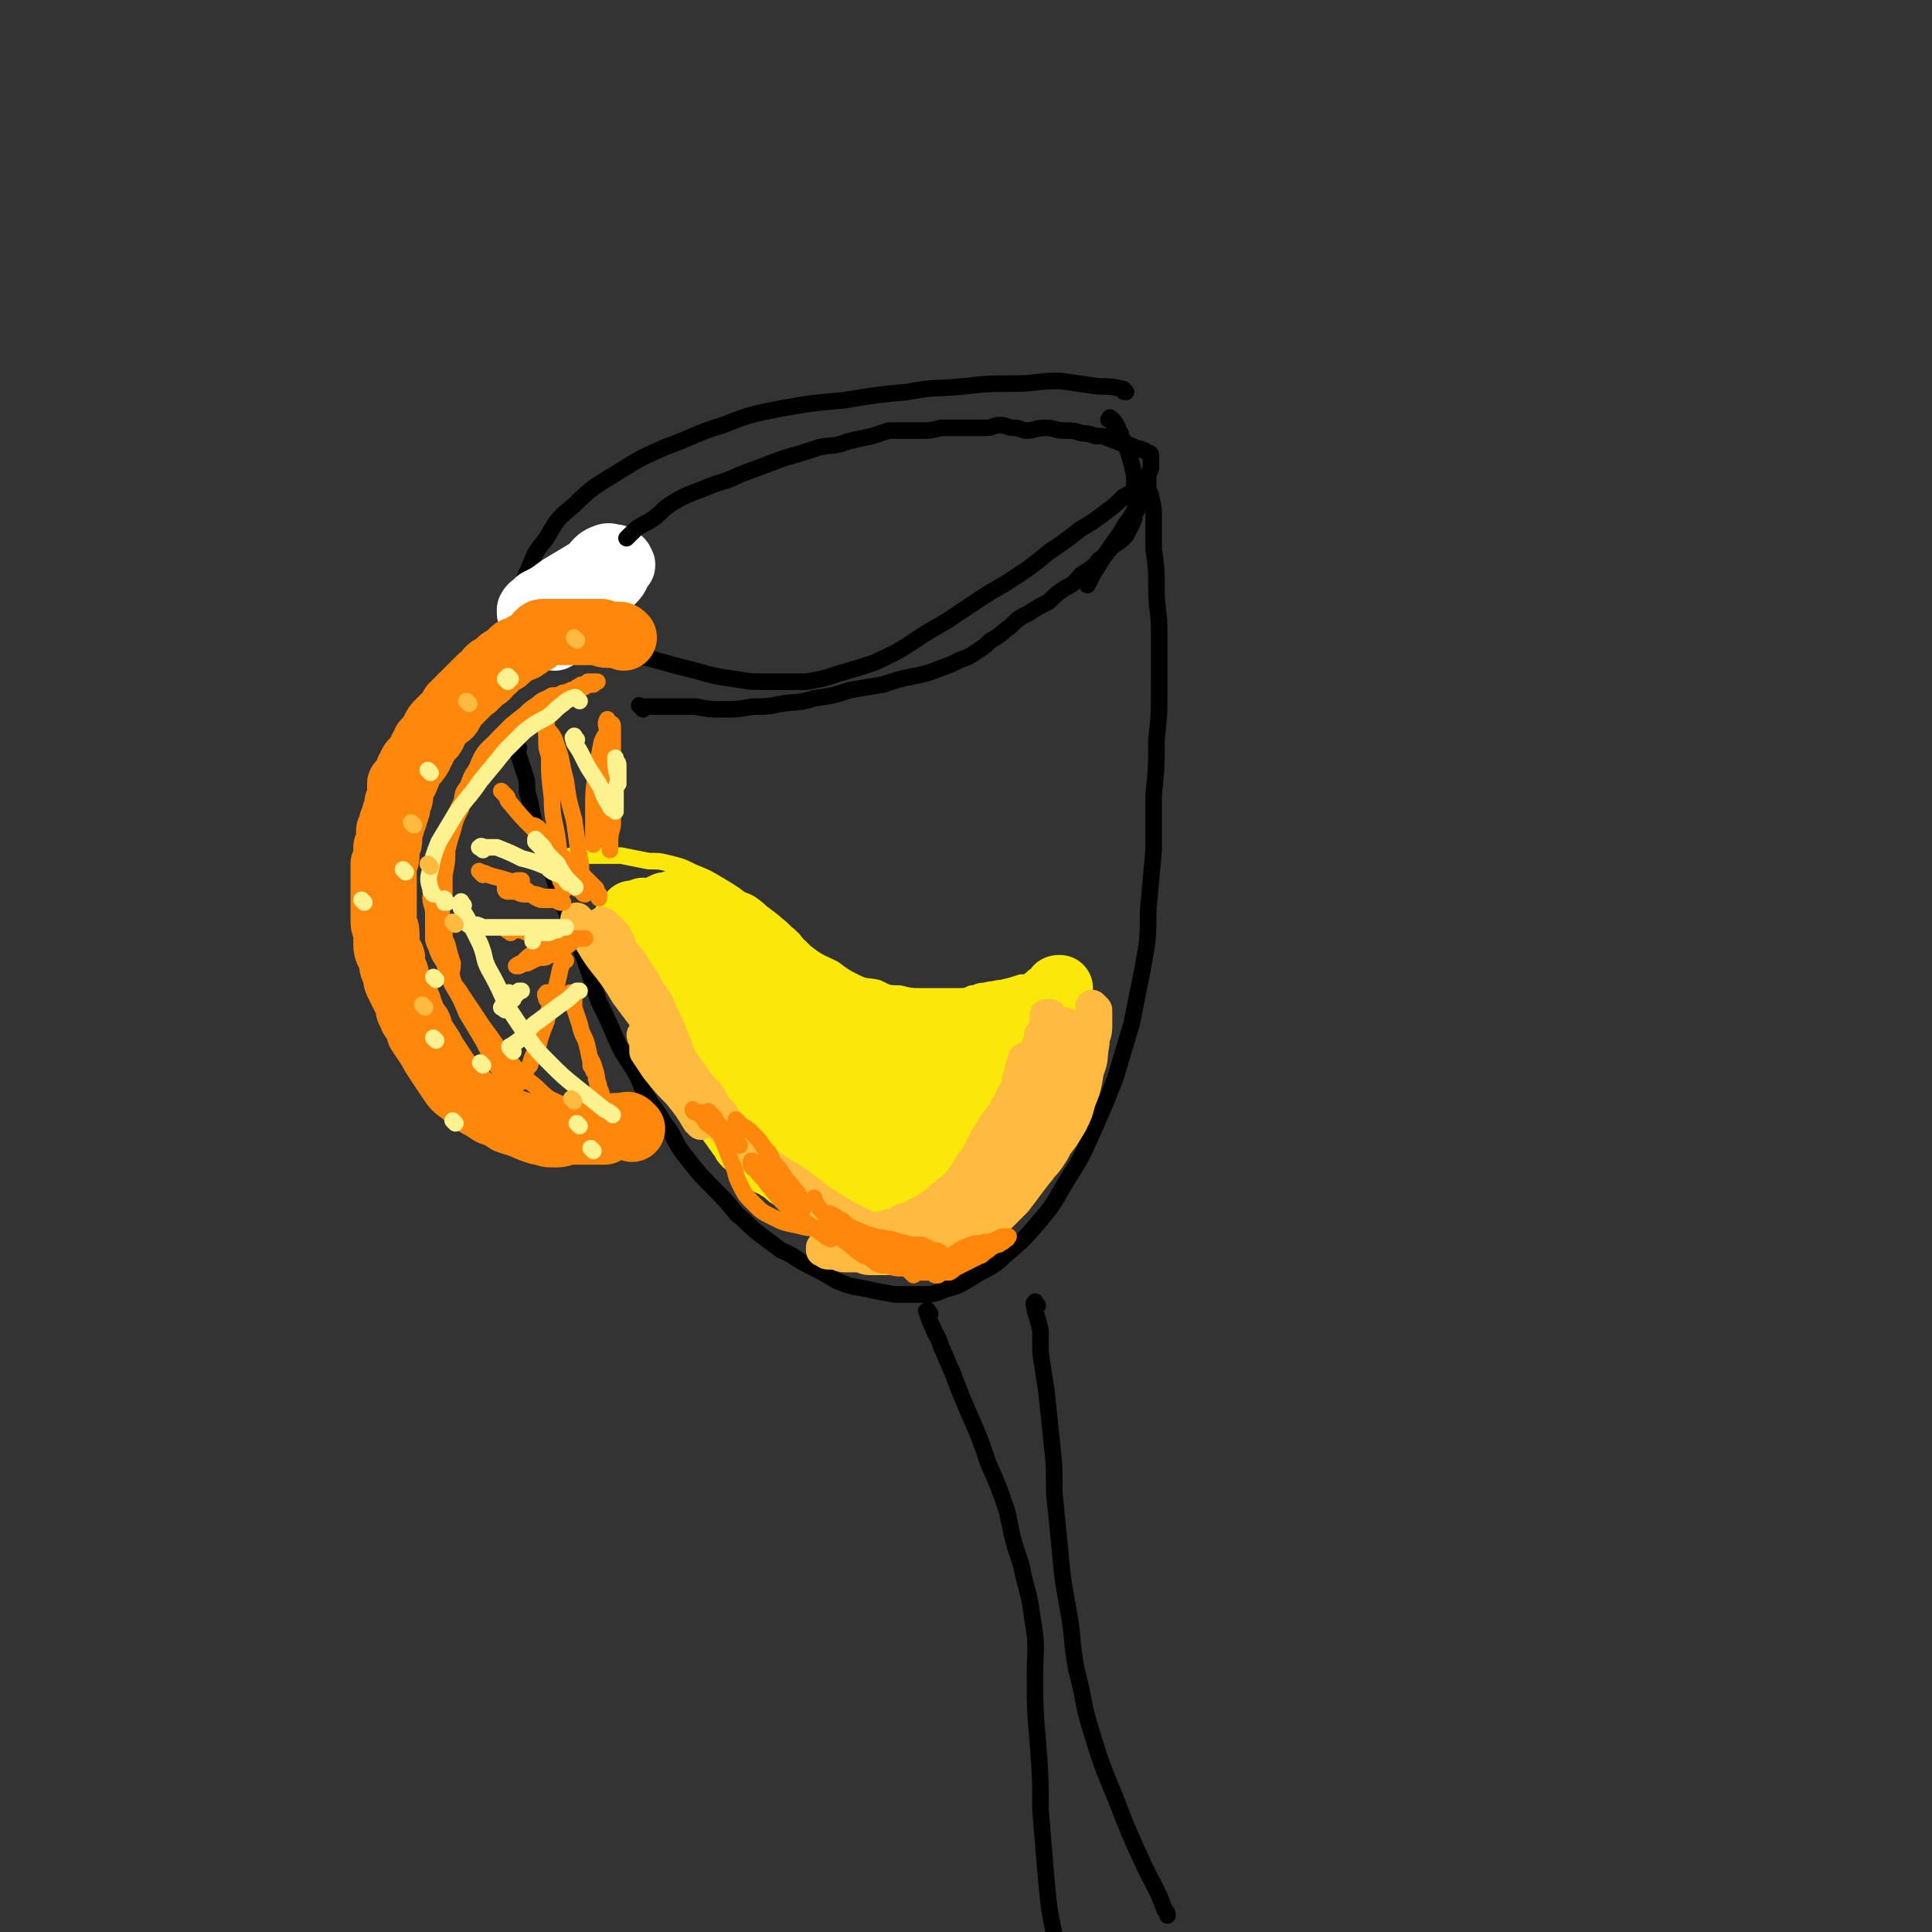 <svg viewBox='0 0 700 700' version='1.1' xmlns='http://www.w3.org/2000/svg' xmlns:xlink='http://www.w3.org/1999/xlink'><rect x="0" y="0" width="700" height="700" fill="#333333" stroke="none"/><g fill='none' stroke='rgb(0,0,0)' stroke-width='6' stroke-linecap='round' stroke-linejoin='round'><path d='M188,271c-1,-1 -2,-2 -1,-1 0,1 0,1 1,4 1,3 1,3 2,6 1,3 1,3 1,7 2,6 1,6 3,12 2,7 3,7 5,14 2,6 2,6 4,13 3,6 3,6 5,13 3,6 3,6 5,12 2,6 2,6 4,12 3,6 3,6 6,13 3,7 4,7 8,14 2,5 2,5 5,10 4,5 3,5 7,10 3,6 3,6 7,11 4,5 4,5 8,9 5,5 5,5 9,10 4,3 4,4 8,7 4,3 4,3 8,6 5,2 5,3 9,5 6,3 6,3 11,6 5,2 5,2 11,3 4,1 5,1 10,2 5,0 5,0 10,0 4,0 4,0 9,-2 4,-1 4,-1 9,-4 6,-4 7,-3 12,-8 7,-6 7,-6 13,-13 6,-7 5,-7 10,-15 5,-8 5,-8 9,-17 4,-9 4,-9 8,-19 3,-10 3,-10 6,-20 2,-10 2,-10 4,-20 2,-11 2,-11 2,-21 1,-11 1,-11 2,-22 0,-10 0,-10 0,-20 1,-10 1,-10 1,-20 1,-9 1,-9 1,-19 0,-10 0,-10 0,-20 0,-8 -1,-8 -1,-16 0,-7 0,-7 -1,-14 0,-5 0,-5 0,-11 0,-4 0,-4 -1,-8 0,-2 -1,-1 -1,-3 0,-1 0,-1 0,-2 0,-1 0,-1 0,-1 0,0 -1,0 -1,0 0,0 0,1 0,1 0,0 -1,0 -1,0 -1,1 -1,2 -2,2 -3,2 -3,2 -5,3 -3,3 -3,3 -7,6 -4,3 -4,3 -9,6 -5,4 -5,4 -11,8 -6,5 -6,5 -12,9 -6,4 -7,4 -13,8 -6,4 -6,4 -12,8 -7,4 -7,4 -13,8 -6,4 -7,4 -13,7 -6,2 -6,2 -13,4 -6,2 -6,2 -12,3 -7,0 -7,0 -14,0 -6,0 -6,0 -12,-1 -7,-1 -7,-1 -14,-3 -8,-2 -8,-2 -15,-4 -8,-2 -8,-2 -15,-5 -6,-2 -6,-2 -12,-5 -6,-3 -6,-3 -10,-7 -4,-2 -4,-2 -7,-5 -2,-3 -2,-3 -3,-6 0,-3 1,-3 2,-6 2,-5 2,-5 6,-10 4,-7 4,-7 10,-12 7,-7 8,-7 16,-12 8,-5 8,-5 17,-9 11,-4 11,-5 21,-8 10,-4 11,-4 21,-6 11,-2 12,-2 23,-3 12,-2 12,-2 23,-3 10,-2 10,-1 20,-2 9,-1 9,-1 18,-1 8,0 9,-1 17,-1 7,1 7,1 14,2 4,0 5,0 9,1 0,1 0,1 1,1 '/><path d='M337,476c-1,-1 -1,-2 -1,-1 -1,0 0,0 0,1 1,3 1,3 2,5 1,3 2,3 3,7 2,4 2,5 4,9 3,8 3,8 6,15 4,9 4,9 7,18 4,9 4,9 7,18 2,10 2,10 5,19 2,10 3,10 4,19 2,11 1,11 1,21 0,12 0,12 1,24 1,13 1,13 1,25 1,12 1,12 2,24 1,11 1,11 3,21 2,9 2,9 5,18 1,6 1,6 3,11 0,2 0,2 1,3 '/><path d='M376,473c-1,-1 -1,-2 -1,-1 -1,0 0,1 0,3 1,3 1,3 2,7 0,4 0,4 0,8 1,7 1,7 2,13 1,9 1,9 2,19 1,9 1,9 1,19 1,10 1,10 2,20 1,11 1,11 3,22 2,11 1,11 3,22 3,11 2,11 5,21 4,13 4,13 9,25 5,13 5,13 11,26 4,8 4,7 7,15 1,1 1,1 1,2 '/></g>
<g fill='none' stroke='rgb(250,232,11)' stroke-width='6' stroke-linecap='round' stroke-linejoin='round'><path d='M206,312c-1,-1 -2,-1 -1,-1 0,-1 1,0 2,0 0,0 0,-1 0,-1 3,0 3,0 6,0 2,0 2,0 5,0 4,0 4,0 7,0 5,1 5,1 10,2 4,0 4,0 8,1 4,1 4,1 8,3 5,2 5,2 10,5 5,3 5,3 10,7 4,2 4,2 8,5 4,3 3,4 7,7 4,3 3,3 7,6 4,3 5,3 9,5 4,3 4,3 8,5 4,2 4,1 8,2 4,2 4,2 8,2 4,1 4,1 7,1 4,0 4,0 8,0 3,0 3,0 6,0 3,0 3,0 5,-1 2,0 2,-1 5,-1 3,-1 3,0 6,-1 4,-1 4,-1 7,-2 1,0 1,0 2,0 '/></g>
<g fill='none' stroke='rgb(250,232,11)' stroke-width='24' stroke-linecap='round' stroke-linejoin='round'><path d='M234,341c-1,-1 -2,-2 -1,-1 0,0 0,1 1,2 0,1 0,1 1,2 1,2 1,2 3,4 2,2 2,2 3,5 2,3 2,3 4,7 1,2 1,3 2,5 2,4 2,4 3,7 1,4 2,4 3,7 1,4 1,4 3,8 1,3 0,3 2,6 1,3 2,3 3,5 1,3 1,3 2,5 2,3 1,3 3,5 1,2 1,1 2,3 2,1 1,2 2,3 2,1 2,1 3,2 1,2 1,1 2,2 2,1 2,2 3,2 1,2 1,1 3,2 1,1 1,1 3,2 2,2 2,2 4,3 2,1 2,1 4,1 2,1 2,1 5,2 2,1 2,1 4,1 2,0 2,0 5,1 2,0 2,0 4,0 2,0 2,0 4,0 2,0 2,0 5,0 3,0 3,-1 6,-2 3,0 3,0 6,-1 3,-2 3,-2 5,-3 3,-2 3,-2 5,-3 2,-2 2,-2 5,-3 1,-1 2,-1 3,-2 1,-2 1,-2 3,-4 1,-3 1,-3 2,-5 1,-3 2,-3 3,-6 1,-2 1,-2 1,-5 1,-3 1,-2 2,-5 1,-3 1,-3 1,-5 0,-3 0,-3 1,-5 0,-2 0,-2 1,-4 0,-2 0,-2 0,-4 0,-1 0,-1 0,-2 1,-1 1,-1 1,-2 0,-1 0,-1 0,-2 0,-1 0,-1 0,-1 0,-1 0,-1 0,-1 0,0 -1,0 -1,0 0,0 0,1 0,1 0,0 0,0 -1,0 -1,0 -1,0 -1,0 -1,0 -1,0 -1,0 -2,1 -2,1 -3,1 -3,1 -3,1 -6,1 -2,1 -2,1 -5,1 -5,0 -5,0 -9,0 -4,0 -4,-1 -8,-1 -5,-1 -5,0 -9,-1 -5,-1 -6,-1 -11,-3 -5,-1 -5,-1 -10,-4 -5,-2 -5,-2 -8,-5 -4,-3 -4,-3 -7,-7 -3,-2 -2,-3 -5,-5 -3,-3 -3,-3 -7,-5 -2,-2 -2,-3 -5,-5 -3,-1 -3,-1 -6,-3 -3,-1 -3,-1 -6,-3 -2,-1 -2,0 -5,-1 -2,0 -2,-1 -5,-1 -1,0 -1,1 -3,1 -1,0 -1,0 -1,0 -2,1 -2,1 -4,2 -1,0 -1,0 -3,0 0,0 0,0 -1,0 -1,1 -1,1 -2,1 0,0 -1,0 -1,0 -1,0 -1,0 -1,0 1,1 1,1 2,1 2,1 2,1 4,3 4,2 4,2 8,4 5,4 5,4 9,8 4,4 4,4 8,9 5,5 5,5 9,11 5,8 5,8 10,15 4,7 4,7 8,13 3,5 3,5 6,9 3,4 3,4 6,7 3,2 3,3 7,3 5,1 5,0 10,-1 8,-2 8,-2 16,-4 10,-4 10,-4 20,-8 3,-1 3,-1 6,-2 '/><path d='M290,376c-1,-1 -2,-2 -1,-1 1,0 2,0 4,1 2,1 2,2 4,2 4,2 4,2 7,2 4,1 4,1 7,1 5,1 5,1 10,1 7,0 7,1 14,0 9,-1 9,-1 17,-2 3,-1 3,-1 6,-1 '/><path d='M228,335c-1,-1 -2,-1 -1,-1 0,-1 0,-1 1,-1 0,0 1,0 1,0 2,0 2,-1 3,-1 2,0 2,-1 4,-1 4,0 4,0 7,1 4,1 4,1 7,2 5,1 5,1 9,3 4,3 4,3 8,6 5,3 4,3 9,7 4,3 4,3 8,6 4,4 3,4 7,7 3,3 3,3 6,6 4,4 3,4 7,7 3,2 3,2 6,4 3,2 4,2 7,3 3,1 3,1 6,2 3,0 3,0 6,0 3,0 3,0 7,-1 4,-1 4,0 8,-1 4,-2 4,-2 8,-3 4,-2 4,-3 8,-5 3,-2 3,-2 7,-5 3,-1 3,-1 6,-3 3,-2 3,-2 5,-4 2,-2 2,-2 5,-4 0,-1 0,-1 1,-1 '/><path d='M297,379c-1,-1 -2,-2 -1,-1 0,0 1,1 3,2 2,2 2,2 4,4 2,1 2,1 4,3 2,2 2,2 5,3 2,1 2,2 5,3 2,0 2,0 4,0 4,0 4,0 7,0 3,1 3,1 7,1 2,0 2,0 5,0 3,0 3,0 5,0 2,0 2,0 4,0 1,0 1,0 1,1 0,0 0,0 0,1 0,1 0,1 -1,2 -3,1 -3,1 -6,1 -4,2 -4,2 -9,2 -5,2 -5,2 -10,2 -6,1 -6,0 -11,0 -6,0 -6,0 -11,-1 -4,-2 -5,-2 -9,-4 -5,-3 -6,-3 -11,-7 -4,-3 -4,-4 -7,-8 -4,-4 -4,-4 -7,-8 -2,-3 -2,-4 -5,-8 -1,-3 -1,-3 -2,-6 -2,-3 -2,-2 -4,-5 -1,-3 -1,-3 -3,-6 -1,-2 -1,-2 -2,-4 -2,-2 -1,-2 -2,-4 -1,-1 -1,-1 -3,-3 0,0 0,-1 -2,-1 0,0 -1,0 -1,0 -1,1 -1,1 -1,2 0,1 0,1 0,2 0,3 0,3 1,6 0,5 0,5 1,9 2,6 1,6 4,12 2,5 2,5 5,11 2,5 2,5 5,10 3,4 3,4 6,8 4,4 3,4 7,8 3,4 3,4 7,7 4,3 4,3 9,5 4,2 4,2 8,2 5,1 5,1 9,1 2,0 2,0 3,0 '/></g>
<g fill='none' stroke='rgb(255,187,64)' stroke-width='12' stroke-linecap='round' stroke-linejoin='round'><path d='M219,336c-1,-1 -2,-1 -1,-1 0,-1 0,0 1,0 1,1 1,1 2,2 1,1 1,1 2,2 1,2 1,2 2,5 2,3 3,3 5,7 3,4 3,4 5,8 3,4 3,4 5,9 2,4 2,4 4,9 2,4 1,4 3,8 1,4 1,4 3,7 1,3 1,3 3,5 1,2 1,2 3,4 1,2 1,2 2,3 1,2 1,2 2,3 2,1 2,2 3,3 2,2 2,2 5,5 2,2 2,2 5,4 3,3 3,3 5,5 3,3 3,3 5,5 2,2 2,2 5,4 2,2 2,2 5,4 2,2 2,2 4,4 2,1 2,1 4,2 3,2 3,2 5,3 1,1 1,1 3,1 2,1 2,1 5,1 1,0 1,0 3,0 2,0 2,0 3,0 2,0 2,0 4,0 2,0 2,0 4,0 3,0 3,-1 6,-1 3,-1 3,-1 7,-3 3,-1 3,-1 6,-3 2,-1 1,-2 3,-3 2,-2 2,-2 4,-4 2,-2 2,-2 4,-3 1,-2 1,-2 3,-4 1,-2 1,-2 2,-4 2,-1 2,-1 3,-3 2,-3 2,-3 3,-5 1,-2 2,-2 3,-4 1,-3 1,-3 2,-5 0,-3 0,-3 0,-6 0,-2 0,-2 0,-5 0,-3 0,-3 1,-5 0,-3 0,-3 1,-6 0,-2 0,-2 0,-5 1,-2 1,-2 1,-4 1,-1 1,-1 2,-3 0,0 0,0 0,-1 0,-1 0,-2 0,-3 0,0 0,0 1,0 0,0 1,0 0,0 0,1 -1,1 -1,1 0,1 0,1 0,3 0,1 0,1 0,3 0,3 0,3 0,5 0,4 -1,4 -1,7 -1,4 -1,4 -1,7 -1,4 0,4 -1,7 -1,3 -1,3 -2,7 0,2 0,2 -1,5 -1,3 -1,3 -2,6 -1,2 -1,2 -2,5 0,2 0,2 -1,5 -1,1 -1,1 -2,3 -1,2 -1,2 -3,5 -1,2 -1,2 -2,4 -2,2 -2,2 -3,4 -2,2 -3,2 -5,3 -2,1 -2,1 -4,2 -3,2 -3,2 -6,3 -4,1 -4,2 -7,2 -4,1 -4,1 -7,1 -4,0 -4,0 -7,0 -4,0 -4,0 -7,0 -2,0 -2,-1 -5,-1 -2,0 -2,0 -4,0 -2,0 -2,-1 -4,-1 -1,0 -1,0 -2,0 -1,0 0,-1 -1,-1 -1,-1 -1,0 -1,0 0,0 0,-1 0,-1 1,0 1,0 2,0 0,0 0,0 1,0 2,0 1,-1 3,-1 4,-1 4,-1 7,-1 3,-1 3,-2 7,-2 5,-2 5,-1 10,-2 4,-2 4,-2 9,-3 5,-2 5,-2 9,-4 4,-1 4,-1 7,-3 4,-2 3,-3 6,-5 4,-2 4,-2 7,-5 2,-2 3,-2 5,-5 2,-3 2,-3 4,-6 2,-2 2,-2 3,-5 0,-3 0,-3 1,-6 0,-2 0,-2 0,-5 1,-3 1,-3 1,-6 1,-4 1,-4 2,-7 0,-3 0,-3 1,-5 1,-2 1,-2 1,-4 0,-1 0,-1 1,-3 0,-1 0,0 0,-1 1,-1 1,-2 1,-2 0,0 0,1 0,2 0,1 0,1 0,2 0,2 0,2 0,4 0,3 0,3 0,6 0,3 0,3 -1,7 0,3 0,3 -1,7 -1,3 0,3 -1,6 -2,4 -2,3 -4,7 -1,4 0,5 -3,9 -2,4 -2,4 -5,7 -2,4 -3,4 -6,7 -2,3 -2,4 -5,6 -3,3 -3,3 -6,5 -3,2 -3,2 -5,3 -2,1 -2,2 -4,3 -2,0 -2,0 -4,1 0,0 0,0 -1,1 -1,0 -1,0 -1,0 -1,0 -1,0 -1,0 -1,0 0,0 0,-1 2,-3 2,-3 3,-6 2,-4 2,-4 4,-9 3,-5 3,-5 5,-10 3,-6 3,-5 7,-11 3,-5 3,-6 6,-11 1,-4 1,-4 3,-7 1,-3 1,-2 3,-5 0,-2 0,-2 0,-3 1,-2 1,-2 1,-3 0,-1 0,-1 1,-3 0,0 0,-1 0,-1 0,-1 1,0 1,1 0,0 0,0 0,0 0,1 0,1 0,1 0,1 0,1 0,2 -1,3 0,3 -2,5 -1,4 -2,4 -4,7 -3,4 -3,4 -6,8 -3,5 -3,5 -6,11 -4,5 -3,5 -7,10 -3,3 -4,3 -7,6 -4,3 -4,3 -8,5 -2,2 -2,1 -5,2 -3,2 -3,2 -5,2 -3,1 -3,1 -6,1 -1,0 -1,0 -3,-1 -2,-1 -2,-1 -4,-2 -4,-2 -4,-2 -7,-4 -5,-3 -5,-3 -10,-7 -4,-3 -4,-3 -9,-6 -4,-3 -5,-2 -9,-5 -5,-4 -4,-4 -9,-9 -4,-4 -4,-4 -8,-8 -4,-4 -4,-4 -8,-8 -3,-4 -3,-4 -6,-8 -2,-3 -2,-3 -4,-6 -2,-2 -1,-2 -3,-4 0,-1 0,0 -1,-1 -1,-1 -1,-1 -1,-1 -1,0 -1,0 -1,0 0,1 1,1 1,2 0,1 0,1 0,1 0,2 0,2 0,3 2,3 2,3 4,6 4,5 4,5 8,9 4,5 4,5 7,10 1,0 1,0 1,1 '/><path d='M397,366c-1,-1 -2,-2 -1,-1 0,0 1,1 1,2 0,1 0,1 0,1 0,2 0,2 0,4 0,3 -1,3 -1,6 -1,5 0,5 -2,10 -1,6 -1,6 -3,11 -1,4 -1,4 -3,8 -3,5 -3,5 -7,10 -3,5 -3,5 -7,10 -3,4 -3,4 -6,8 -4,4 -4,4 -7,7 -2,3 -2,3 -4,5 -2,1 -2,1 -4,3 0,0 -1,0 -1,1 0,0 0,1 0,1 0,-1 0,-1 0,-2 2,-2 2,-1 3,-3 2,-3 2,-3 5,-5 3,-3 3,-3 6,-6 3,-4 3,-4 6,-7 2,-3 2,-3 5,-6 2,-2 2,-2 4,-5 2,-3 1,-3 3,-6 1,-2 1,-2 2,-4 0,-3 0,-3 1,-5 0,-3 0,-3 1,-5 0,-3 0,-3 0,-6 1,-4 1,-4 2,-7 1,-3 1,-2 2,-5 0,-2 0,-2 1,-4 0,-2 0,-2 0,-3 1,-1 1,-1 1,-2 1,-1 1,-2 1,-2 0,-1 1,0 1,1 0,0 0,0 0,1 0,0 -1,0 -1,0 -1,3 -1,3 -1,5 -2,4 -2,4 -3,7 -2,5 -2,5 -5,9 -2,5 -2,5 -5,9 -3,4 -3,4 -6,9 -2,3 -2,3 -4,6 -1,2 0,2 -1,4 -1,1 -2,1 -2,1 -1,0 0,0 0,-1 2,-1 2,-1 3,-3 1,-2 1,-3 2,-5 1,-3 1,-3 3,-5 1,-3 1,-3 3,-5 1,-2 1,-2 3,-4 0,0 0,1 0,1 0,0 -1,0 -1,1 -2,2 -1,2 -3,4 -3,3 -4,3 -7,6 -4,4 -5,4 -8,8 -4,5 -4,5 -8,10 -3,4 -2,5 -7,9 -3,2 -3,2 -7,4 -3,2 -3,2 -6,3 -3,1 -3,2 -5,2 -3,1 -4,1 -7,2 -2,0 -2,-1 -5,-1 -4,-1 -4,0 -8,-2 -5,-1 -5,-1 -9,-3 -6,-3 -6,-3 -11,-7 -5,-5 -5,-5 -10,-10 -4,-4 -5,-4 -8,-8 -4,-5 -4,-5 -8,-9 -2,-4 -2,-4 -5,-7 -2,-4 -2,-4 -5,-7 -3,-4 -3,-4 -5,-7 -3,-4 -3,-4 -6,-7 -2,-4 -2,-4 -5,-7 -2,-3 -3,-3 -5,-5 -3,-4 -3,-4 -6,-8 -3,-5 -3,-5 -6,-9 -4,-5 -4,-5 -7,-10 -2,-3 -2,-3 -4,-7 -1,0 -1,0 -1,-1 '/></g>
<g fill='none' stroke='rgb(255,136,12)' stroke-width='6' stroke-linecap='round' stroke-linejoin='round'><path d='M258,404c-1,-1 -2,-2 -1,-1 0,0 1,1 2,2 1,3 1,3 2,6 2,5 2,5 4,10 2,4 1,4 3,8 2,4 2,4 5,7 3,3 3,3 7,5 4,2 4,2 9,3 4,1 4,1 8,1 1,1 1,1 2,1 '/><path d='M268,407c-1,-1 -2,-2 -1,-1 0,0 0,0 1,1 0,0 0,0 1,1 2,1 2,1 4,3 2,2 2,2 4,5 2,2 2,2 3,5 2,2 2,2 4,5 1,2 2,2 3,4 2,2 2,2 3,4 0,1 0,1 0,3 0,0 1,0 1,1 0,0 -1,0 -1,0 -1,0 0,-1 0,-1 0,-1 -1,-1 -1,-1 -2,-2 -2,-3 -4,-5 -2,-2 -2,-2 -4,-3 -2,-2 -2,-2 -3,-3 -2,-1 -1,-2 -2,-2 -1,-1 -1,-2 -2,-2 -1,0 -2,-1 -2,0 0,1 0,2 2,3 1,2 2,2 4,5 4,5 4,5 8,9 6,5 6,5 12,9 1,1 1,1 3,2 '/><path d='M302,441c-1,-1 -2,-2 -1,-1 0,0 1,0 2,1 1,1 1,1 2,1 2,2 2,2 4,3 7,3 7,3 14,4 3,1 3,1 7,2 2,0 2,0 4,0 2,1 2,1 4,2 1,0 2,0 3,1 0,0 0,0 0,1 0,0 0,1 0,1 0,0 -1,0 -1,0 -1,0 -1,0 -1,0 -2,0 -2,-1 -4,-1 -2,-1 -2,0 -4,-1 -2,0 -2,0 -4,-1 -1,0 -1,-1 -3,-1 0,0 -1,0 -1,0 -2,0 -1,-1 -2,-1 -1,0 -1,0 -2,0 -1,0 -1,0 -1,0 -1,1 0,1 0,2 0,0 0,0 1,0 1,0 1,0 2,1 1,0 1,0 3,1 2,0 2,0 4,1 2,0 2,0 4,0 2,0 2,0 4,0 1,0 1,0 3,0 1,0 1,0 2,0 1,0 1,0 2,0 1,0 1,0 2,0 0,0 0,1 0,1 0,0 -1,0 -1,0 -1,0 -1,0 -1,0 -2,0 -2,0 -3,0 -3,0 -3,-1 -5,-1 -3,-1 -3,0 -6,-1 -2,0 -2,0 -4,-1 -2,0 -2,-1 -4,-1 -2,0 -2,0 -3,0 -2,0 -1,-1 -3,-1 0,0 -1,0 -2,0 -1,0 0,-1 -1,-1 -1,-1 -1,0 -1,0 -1,0 -3,0 -2,0 0,1 1,1 3,2 1,0 1,1 2,2 2,1 2,1 4,1 3,1 3,1 6,1 3,0 3,0 6,0 0,0 0,0 1,0 '/><path d='M331,462c-1,-1 -1,-1 -1,-1 -1,-1 0,-1 0,-1 1,0 1,0 2,0 2,0 2,-1 3,-1 2,-1 2,0 4,-1 4,-2 4,-2 7,-4 3,-2 3,-2 6,-3 2,-1 2,0 5,-1 2,0 2,0 4,-1 1,0 1,-1 3,-1 0,0 0,0 1,0 0,0 1,0 0,0 0,1 0,1 -1,1 -1,1 0,1 -1,1 -1,1 -1,1 -2,1 -2,1 -2,1 -3,2 -2,1 -2,2 -3,2 -4,2 -4,2 -8,4 -1,0 -1,1 -3,2 0,0 -1,0 -2,0 -1,0 -1,0 -2,1 0,0 -1,0 -1,0 -1,0 0,-1 0,-1 0,0 1,0 1,0 0,0 0,-1 0,-1 1,0 1,0 2,0 0,0 0,-1 1,-1 0,0 0,0 1,0 0,0 0,0 1,0 0,0 0,0 0,0 1,0 1,0 1,0 1,0 1,0 1,0 0,0 -1,0 -1,0 -1,0 -1,0 -1,0 -2,1 -2,1 -3,1 -2,1 -2,1 -4,1 -2,0 -2,0 -4,0 -3,0 -3,-1 -5,-1 -3,-1 -3,0 -6,-1 -2,-1 -2,0 -5,-1 -3,-2 -2,-2 -5,-3 -3,-2 -3,-2 -5,-4 -3,-2 -3,-2 -5,-4 -2,-3 -2,-3 -4,-7 -2,-2 -2,-2 -4,-5 0,0 0,-1 0,-1 '/><path d='M268,415c-1,-1 -1,-1 -1,-1 -1,-1 0,-1 0,-1 0,-1 -1,-1 -1,-1 -1,-1 -1,-1 -1,-1 -1,-1 -1,-1 -1,-1 -2,-2 -2,-1 -4,-3 -1,0 0,0 -1,-1 -2,-1 -2,-1 -4,-2 -1,0 0,-1 -1,-1 -1,0 -2,0 -2,0 -1,0 -1,-1 -1,-1 0,0 0,0 0,0 3,2 3,2 5,5 3,2 3,2 6,5 1,1 1,0 2,1 '/></g>
<g fill='none' stroke='rgb(255,255,255)' stroke-width='24' stroke-linecap='round' stroke-linejoin='round'><path d='M216,229c-1,-1 -1,-1 -1,-1 -1,-1 -1,-1 -1,-1 -1,-1 -1,0 -2,0 -1,0 0,-1 -1,-1 -2,0 -2,0 -4,0 -1,0 -1,0 -3,-1 -1,0 -1,-1 -2,-1 -1,0 -1,0 -3,0 0,0 0,0 -1,0 -1,0 -1,0 -2,0 -1,0 0,-1 -1,-1 -1,0 -2,0 -2,0 -1,0 -1,-1 -1,-1 0,-1 0,-1 0,-1 1,-2 2,-1 3,-3 4,-2 4,-2 8,-5 5,-3 5,-3 10,-6 3,-2 3,-4 6,-5 2,-1 2,0 4,0 1,1 2,1 2,2 1,1 0,1 0,1 -2,3 -1,3 -3,5 -4,4 -4,4 -8,7 -5,3 -5,2 -9,5 -3,2 -3,3 -6,5 -1,1 -1,1 -2,2 -1,1 -1,1 -2,1 -1,0 -2,0 -2,0 -1,0 0,-1 0,-1 0,-1 0,-1 0,-1 1,0 2,0 3,0 0,0 0,-1 0,-1 1,0 2,0 3,0 0,0 0,0 1,0 0,0 0,0 1,0 0,0 0,0 0,1 0,0 0,0 0,1 0,0 0,0 0,1 0,0 0,0 0,0 0,1 0,1 0,1 1,-1 1,-2 3,-2 1,-1 1,-1 2,-1 '/></g>
<g fill='none' stroke='rgb(255,136,12)' stroke-width='24' stroke-linecap='round' stroke-linejoin='round'><path d='M229,409c-1,-1 -1,-1 -1,-1 -1,-1 -1,0 -1,0 -1,0 -1,0 -1,0 -2,0 -2,0 -3,0 -2,1 -2,1 -4,2 -3,0 -3,0 -5,0 -2,0 -2,0 -4,0 -2,0 -2,0 -5,0 -2,1 -2,1 -5,1 -3,0 -2,-1 -5,-1 -3,-1 -3,-1 -5,-2 -3,-1 -3,-1 -6,-2 -3,-2 -3,-2 -6,-3 -3,-2 -3,-2 -5,-3 -3,-2 -3,-2 -5,-4 -3,-2 -3,-2 -5,-5 -2,-3 -2,-3 -4,-6 -2,-3 -2,-3 -3,-5 -2,-3 -2,-3 -4,-6 0,-2 0,-2 -1,-3 -1,-2 -2,-2 -2,-4 -1,-1 -1,-1 -1,-3 -1,-2 -1,-2 -2,-4 -1,-2 -1,-2 -2,-4 -1,-2 0,-2 -1,-4 -1,-2 -1,-2 -1,-5 -1,-2 -2,-2 -2,-5 0,-2 0,-2 0,-4 0,-2 -1,-2 -1,-4 0,-2 0,-2 0,-4 0,-2 0,-2 0,-4 0,-1 0,-1 0,-3 0,-2 0,-2 0,-4 0,-1 0,-1 0,-2 0,-2 0,-2 0,-4 1,-2 1,-2 1,-3 0,-2 0,-2 0,-3 1,-2 1,-2 1,-3 0,-2 0,-2 0,-3 1,-2 1,-2 1,-3 1,-2 1,-2 1,-3 1,-2 1,-2 1,-4 1,-2 1,-2 1,-3 0,-2 0,-2 0,-4 1,-1 2,-1 2,-2 1,-2 1,-2 1,-3 1,-1 1,-1 1,-2 1,-2 2,-1 2,-2 1,-1 1,-1 1,-2 1,-1 1,-1 1,-2 1,-1 1,-1 1,-2 1,-1 1,-1 2,-2 1,-1 1,-1 1,-2 1,-2 1,-2 2,-3 1,-1 1,-1 2,-2 1,-1 2,-1 2,-2 1,-1 1,-2 1,-2 1,-1 1,-1 2,-2 1,-1 1,-1 2,-2 1,-1 1,-1 1,-1 1,-1 1,-1 2,-2 1,0 1,-1 1,-1 1,-1 1,0 1,-1 1,0 1,-1 1,-1 1,-1 2,-1 2,-1 1,-1 1,-1 1,-2 1,-1 1,-1 2,-1 1,-1 1,-1 2,-2 1,-1 1,-1 2,-1 1,-1 1,-1 2,-2 1,0 1,-1 1,-1 1,-1 1,0 3,-1 0,0 1,0 1,-1 1,0 1,0 2,-1 1,-1 2,-1 2,-1 1,-1 1,-1 1,-2 1,-1 1,-1 2,-1 1,0 1,0 2,0 1,0 1,0 2,0 1,0 1,0 2,0 1,0 1,0 1,0 1,0 1,0 2,0 1,0 1,0 1,0 1,0 1,0 2,0 0,0 0,0 0,0 1,0 1,0 1,0 1,0 1,0 1,0 1,0 1,0 1,0 1,0 1,0 2,0 1,0 1,0 1,0 1,0 1,0 1,0 1,0 1,0 2,0 1,1 1,1 2,1 1,0 2,0 3,0 0,0 0,0 1,0 1,0 1,0 2,1 0,0 0,0 0,0 '/></g>
<g fill='none' stroke='rgb(255,136,12)' stroke-width='6' stroke-linecap='round' stroke-linejoin='round'><path d='M232,408c-1,-1 -1,-1 -1,-1 -1,-1 -1,0 -2,0 -2,0 -2,-1 -3,-1 -5,-1 -5,0 -9,-1 -3,0 -3,0 -5,-1 -3,-1 -3,-1 -6,-3 -3,-1 -3,-1 -7,-3 -3,-2 -3,-3 -7,-6 -3,-2 -3,-2 -6,-6 -3,-3 -3,-3 -6,-7 -2,-3 -2,-3 -5,-7 -2,-3 -2,-3 -4,-6 -2,-3 -2,-3 -4,-6 -1,-2 -2,-2 -3,-5 -1,-3 0,-3 0,-6 -1,-3 -1,-3 -2,-7 -1,-2 -1,-2 -1,-5 0,-3 -1,-3 -1,-6 0,-4 1,-4 1,-7 0,-4 0,-4 0,-7 1,-5 1,-5 1,-9 1,-4 1,-4 2,-7 1,-4 1,-4 3,-8 1,-3 0,-3 1,-6 2,-3 2,-3 4,-6 3,-4 3,-4 5,-7 2,-3 1,-3 3,-6 2,-2 2,-2 4,-4 2,-2 2,-2 4,-3 2,-2 2,-1 4,-2 2,-1 2,-1 3,-3 1,0 1,-1 2,-1 2,-1 2,-1 3,-2 1,-1 1,0 2,-1 2,0 2,-1 3,-1 1,-1 1,0 2,-1 2,0 2,0 2,-1 1,0 1,-1 2,-1 0,0 1,0 1,0 1,0 1,-1 1,-1 1,0 1,0 1,0 1,0 1,0 2,0 0,0 1,0 0,0 0,0 0,0 -1,1 -1,0 -1,0 -2,0 -1,1 -1,1 -2,1 -2,1 -2,1 -4,2 -2,0 -2,0 -3,0 -2,1 -2,1 -4,1 -3,2 -3,1 -5,3 -3,2 -3,2 -5,4 -4,3 -4,3 -7,7 -4,3 -4,3 -7,6 -3,4 -2,5 -5,9 -2,5 -2,5 -4,10 -2,4 -2,4 -3,8 -2,5 -2,5 -3,9 -2,4 -2,4 -3,9 -1,4 -1,4 -2,8 0,3 1,3 1,6 0,2 0,2 0,4 0,1 0,1 0,2 0,1 0,1 0,2 0,2 0,2 1,4 1,3 1,3 3,6 1,4 1,4 3,8 3,5 3,5 5,10 3,5 3,5 6,10 2,4 2,4 4,8 3,4 3,4 5,7 2,3 2,4 5,7 2,2 2,2 4,4 2,3 2,3 4,6 2,2 3,2 5,3 1,1 1,1 2,1 '/><path d='M183,288c-1,-1 -2,-2 -1,-1 0,0 0,0 1,1 1,1 1,1 1,2 5,6 5,6 9,10 4,4 4,4 7,7 3,3 3,3 6,5 3,2 2,2 5,5 1,1 1,1 3,3 1,1 1,1 2,2 0,1 0,1 1,2 0,0 0,0 0,1 0,0 0,1 0,0 0,0 0,0 -1,-1 -1,-2 -1,-1 -3,-3 -3,-2 -3,-2 -5,-5 -3,-3 -3,-3 -6,-6 -1,-2 -1,-2 -3,-4 -1,-2 -1,-2 -2,-4 -1,-1 -1,-1 -2,-2 -1,-1 -2,-1 -2,-1 0,1 1,1 1,2 2,3 2,3 3,5 2,3 2,3 4,6 1,2 1,2 3,4 1,1 1,1 2,3 2,1 1,1 3,3 0,0 1,0 1,0 1,1 1,2 2,2 0,0 0,-1 0,-1 0,-2 -1,-2 -1,-3 -1,-5 0,-5 -1,-9 -1,-7 -1,-7 -2,-14 -2,-7 -2,-7 -3,-14 -1,-4 -1,-4 -2,-9 -1,-3 -1,-3 -2,-6 -1,-2 -1,-2 -3,-4 0,-1 0,-2 0,-2 -1,1 0,2 0,5 0,4 0,4 1,7 0,7 0,7 1,15 0,8 1,8 2,15 1,8 1,8 1,15 1,2 1,2 1,4 '/><path d='M221,262c-1,-1 -1,-2 -1,-1 -1,1 0,2 0,4 0,5 0,5 0,9 1,5 1,5 1,10 0,4 0,4 0,9 0,3 0,3 0,7 0,3 0,3 0,5 0,1 0,2 0,3 0,0 0,-1 0,-1 0,-4 0,-4 1,-8 0,-7 0,-7 0,-13 0,-5 0,-5 0,-11 0,-4 0,-4 0,-7 0,-3 0,-3 0,-5 0,-1 -1,-1 -1,-1 -1,0 0,1 0,2 -1,2 -2,2 -3,5 -1,5 -1,5 -2,11 -1,7 -1,7 -1,14 0,5 0,5 0,10 0,1 0,1 0,2 '/><path d='M175,317c-1,-1 -2,-2 -1,-1 0,0 1,0 3,1 3,1 4,1 7,2 3,2 3,2 6,3 3,2 3,3 6,4 2,0 2,0 4,0 1,0 1,0 3,1 0,0 1,0 1,0 0,0 -1,-1 -1,-1 -2,-1 -2,-1 -4,-1 -2,0 -2,0 -5,-1 -2,0 -2,0 -4,0 -2,0 -2,-1 -4,-1 -1,0 -2,0 -2,0 -1,0 -1,-1 -1,-1 0,-1 0,-1 0,-1 1,-1 1,-1 2,-1 1,0 1,-1 3,-1 0,0 0,0 1,0 '/><path d='M185,338c-1,-1 -2,-1 -1,-1 0,-1 1,0 2,0 3,0 3,0 5,1 3,0 3,0 6,1 3,1 3,1 7,1 2,0 2,0 4,0 2,0 3,0 4,0 0,0 -2,0 -3,0 -2,1 -2,2 -4,3 -2,1 -2,1 -5,2 -2,2 -2,2 -5,2 -2,1 -2,1 -4,2 -1,0 -1,0 -3,1 0,0 -1,0 -1,0 0,0 1,-1 2,-1 3,-3 3,-3 7,-5 1,-1 1,0 3,-1 '/><path d='M205,348c-1,-1 -1,-2 -1,-1 -1,1 0,2 -1,4 -1,5 -1,4 -2,9 -2,5 -2,5 -3,10 -2,5 -2,5 -3,9 -2,4 -2,3 -3,7 -1,1 -1,1 -2,3 -1,1 -1,1 -1,2 0,1 0,1 0,1 '/><path d='M199,361c-1,-1 -1,-2 -1,-1 -1,0 0,1 0,2 0,0 0,0 0,0 '/><path d='M208,361c-1,-1 -2,-2 -1,-1 0,0 1,0 1,1 0,2 0,2 0,4 1,3 1,3 2,6 1,5 2,4 3,9 1,5 1,5 3,9 0,3 1,3 1,5 1,2 1,2 1,4 1,1 1,2 2,3 0,0 -1,-1 -1,-1 -1,-1 -1,-1 -1,-1 -1,-2 -1,-2 -1,-4 -1,-2 0,-2 -1,-4 0,-2 0,-2 -1,-3 0,-2 -1,-1 -1,-2 0,-1 0,-3 0,-2 1,1 1,2 2,5 1,6 1,6 2,11 1,2 1,2 1,4 '/></g>
<g fill='none' stroke='rgb(254,241,144)' stroke-width='6' stroke-linecap='round' stroke-linejoin='round'><path d='M183,366c-1,-1 -2,-1 -1,-1 0,-1 0,-1 1,-1 0,0 0,-1 1,-1 0,0 0,0 1,0 0,0 -1,-1 0,-1 0,0 0,0 1,0 0,0 0,-1 0,-1 -1,-1 -1,-1 -1,-1 -1,-1 -1,0 -1,0 -1,0 -1,0 -1,0 0,0 0,1 0,1 0,1 0,1 1,1 1,0 1,-1 2,-1 2,-1 1,-1 2,-2 1,0 1,0 1,0 '/><path d='M186,381c-1,-1 -1,-1 -1,-1 -1,-1 0,-1 0,-1 3,-2 3,-2 5,-4 2,-2 2,-3 5,-5 4,-3 4,-3 8,-6 3,-2 3,-2 6,-5 0,0 0,0 1,0 '/><path d='M171,336c-1,-1 -2,-1 -1,-1 0,-1 0,0 1,0 2,0 2,0 4,1 2,0 2,0 4,0 3,0 3,0 6,0 3,0 3,0 7,0 2,0 2,0 4,0 2,0 2,0 4,0 2,0 2,0 3,0 1,0 2,0 2,0 0,0 -1,0 -1,0 -1,0 -1,0 -1,0 -1,0 -1,0 -1,1 -1,0 -1,0 -3,1 -1,0 -1,0 -3,0 -1,0 -1,0 -2,1 0,0 -1,0 -1,1 0,0 0,0 0,1 '/><path d='M175,308c-1,-1 -2,-1 -1,-1 0,-1 1,0 2,0 2,0 3,0 4,0 5,2 5,2 9,4 4,1 4,1 9,3 2,2 2,2 5,3 2,1 1,1 3,3 1,0 1,0 2,1 0,0 1,1 0,0 0,0 0,0 -1,-1 -1,-1 -1,-1 -2,-2 -2,-3 -2,-3 -3,-5 -2,-2 -2,-2 -3,-3 -2,-2 -1,-2 -3,-4 0,0 -1,0 -1,-1 -1,-1 -1,-1 -1,-1 0,0 0,0 0,1 1,1 1,1 2,2 1,1 1,1 1,1 '/><path d='M209,268c-1,-1 -1,-2 -1,-1 -1,0 0,1 0,2 2,3 2,3 3,5 2,4 2,4 4,7 2,3 2,3 3,5 1,3 1,3 3,6 0,1 1,1 2,2 0,0 0,-1 0,-1 0,-1 0,-1 0,-2 0,-3 0,-3 0,-5 1,-3 1,-3 1,-5 0,-2 0,-2 0,-4 0,-1 -1,-1 -1,-2 0,0 0,-1 0,0 0,2 0,3 1,7 0,1 0,1 0,2 '/><path d='M210,254c-1,-1 -1,-1 -1,-1 -1,-1 -1,0 -1,0 -1,0 -1,0 -1,0 -2,1 -2,1 -3,2 -3,2 -3,3 -6,5 -4,2 -4,2 -8,5 -3,3 -3,3 -7,7 -4,5 -4,5 -9,11 -4,6 -5,6 -9,12 -3,5 -3,5 -6,10 -2,5 -2,5 -3,10 -1,3 -1,4 0,7 0,1 0,1 1,2 '/><path d='M168,328c-1,-1 -1,-2 -1,-1 -1,0 0,1 0,2 2,3 2,3 3,5 2,4 2,4 4,8 2,5 1,5 3,9 4,7 4,8 7,14 4,6 4,6 8,12 3,4 3,4 7,8 5,5 5,5 10,9 5,4 5,4 10,8 2,1 2,1 3,2 '/><path d='M210,408c-1,-1 -1,-1 -1,-1 '/><path d='M175,386c-1,-1 -1,-1 -1,-1 '/><path d='M158,355c-1,-1 -1,-1 -1,-1 '/><path d='M147,316c-1,-1 -1,-1 -1,-1 '/><path d='M185,246c-1,-1 -1,-1 -1,-1 '/><path d='M184,247c-1,-1 -1,-1 -1,-1 '/><path d='M156,280c-1,-1 -1,-1 -1,-1 '/><path d='M132,327c-1,-1 -1,-1 -1,-1 '/><path d='M162,327c-1,-1 -1,-2 -1,-1 -1,0 0,0 0,1 '/><path d='M158,377c-1,-1 -1,-1 -1,-1 '/><path d='M165,407c-1,-1 -1,-1 -1,-1 '/><path d='M215,417c-1,-1 -1,-1 -1,-1 '/></g>
<g fill='none' stroke='rgb(255,187,64)' stroke-width='6' stroke-linecap='round' stroke-linejoin='round'><path d='M208,399c-1,-1 -1,-1 -1,-1 '/><path d='M154,365c-1,-1 -1,-1 -1,-1 '/><path d='M165,335c-1,-1 -1,-1 -1,-1 '/><path d='M156,314c-1,-1 -1,-1 -1,-1 '/><path d='M150,299c-1,-1 -1,-1 -1,-1 '/><path d='M170,255c-1,-1 -1,-1 -1,-1 '/><path d='M209,232c-1,-1 -1,-1 -1,-1 '/></g>
<g fill='none' stroke='rgb(0,0,0)' stroke-width='6' stroke-linecap='round' stroke-linejoin='round'><path d='M233,257c-1,-1 -1,-1 -1,-1 -1,-1 0,0 0,0 0,0 0,0 0,0 1,0 1,0 1,0 1,0 1,0 2,0 2,0 2,0 4,0 3,0 3,0 6,0 4,0 4,0 7,0 5,1 5,1 10,1 5,0 5,0 11,-1 5,0 5,0 10,-1 6,-1 6,0 12,-2 7,-1 7,-1 13,-3 6,-1 6,-1 12,-2 6,-2 6,-2 11,-3 5,-1 5,-1 10,-3 3,-1 3,-1 7,-3 3,-1 3,-1 6,-3 3,-2 3,-2 5,-4 4,-2 4,-3 7,-5 3,-3 3,-3 7,-5 3,-2 3,-2 7,-4 3,-3 3,-3 6,-5 4,-2 3,-2 6,-5 3,-2 4,-2 6,-5 3,-2 3,-3 5,-5 3,-2 3,-2 5,-4 1,-2 1,-2 2,-4 1,-2 1,-2 1,-4 1,-1 1,-1 1,-2 1,-2 1,-2 1,-3 1,-2 1,-2 2,-4 0,-2 0,-2 1,-4 0,-1 0,0 0,-1 1,-2 1,-2 1,-3 0,-1 0,-1 0,-2 0,-1 0,-2 0,-2 0,-1 -1,-1 -1,-1 -1,0 -1,-1 -2,-1 -2,-1 -2,0 -3,-1 -2,-1 -2,-1 -4,-1 -2,-1 -2,-1 -5,-2 -2,-1 -2,-1 -5,-1 -3,-1 -3,-1 -5,-1 -3,-1 -3,-1 -6,-1 -4,0 -4,-1 -7,-1 -4,0 -4,1 -7,1 -2,0 -2,-1 -5,-1 -2,0 -2,-1 -5,-1 -2,0 -2,1 -5,1 -2,0 -2,0 -5,0 -3,0 -3,0 -5,0 -3,0 -3,0 -6,0 -4,1 -4,1 -7,1 -4,0 -4,0 -7,0 -3,0 -3,0 -5,0 -3,1 -3,1 -6,2 -5,1 -5,1 -9,2 -5,2 -5,1 -10,2 -6,2 -6,2 -13,4 -8,3 -8,3 -16,6 -6,3 -6,2 -13,5 -5,2 -6,2 -11,5 -5,3 -4,4 -9,7 -4,2 -4,2 -7,5 0,0 0,0 -1,1 '/><path d='M403,153c-1,-1 -2,-1 -1,-1 0,-1 0,-1 1,0 1,1 1,1 2,3 0,1 0,1 1,2 0,2 1,2 2,4 1,4 1,3 2,7 1,4 1,4 1,7 0,3 0,3 0,6 0,2 1,2 0,4 -2,4 -3,4 -5,8 -5,7 -5,7 -10,15 -1,2 -1,2 -2,4 '/></g>
</svg>